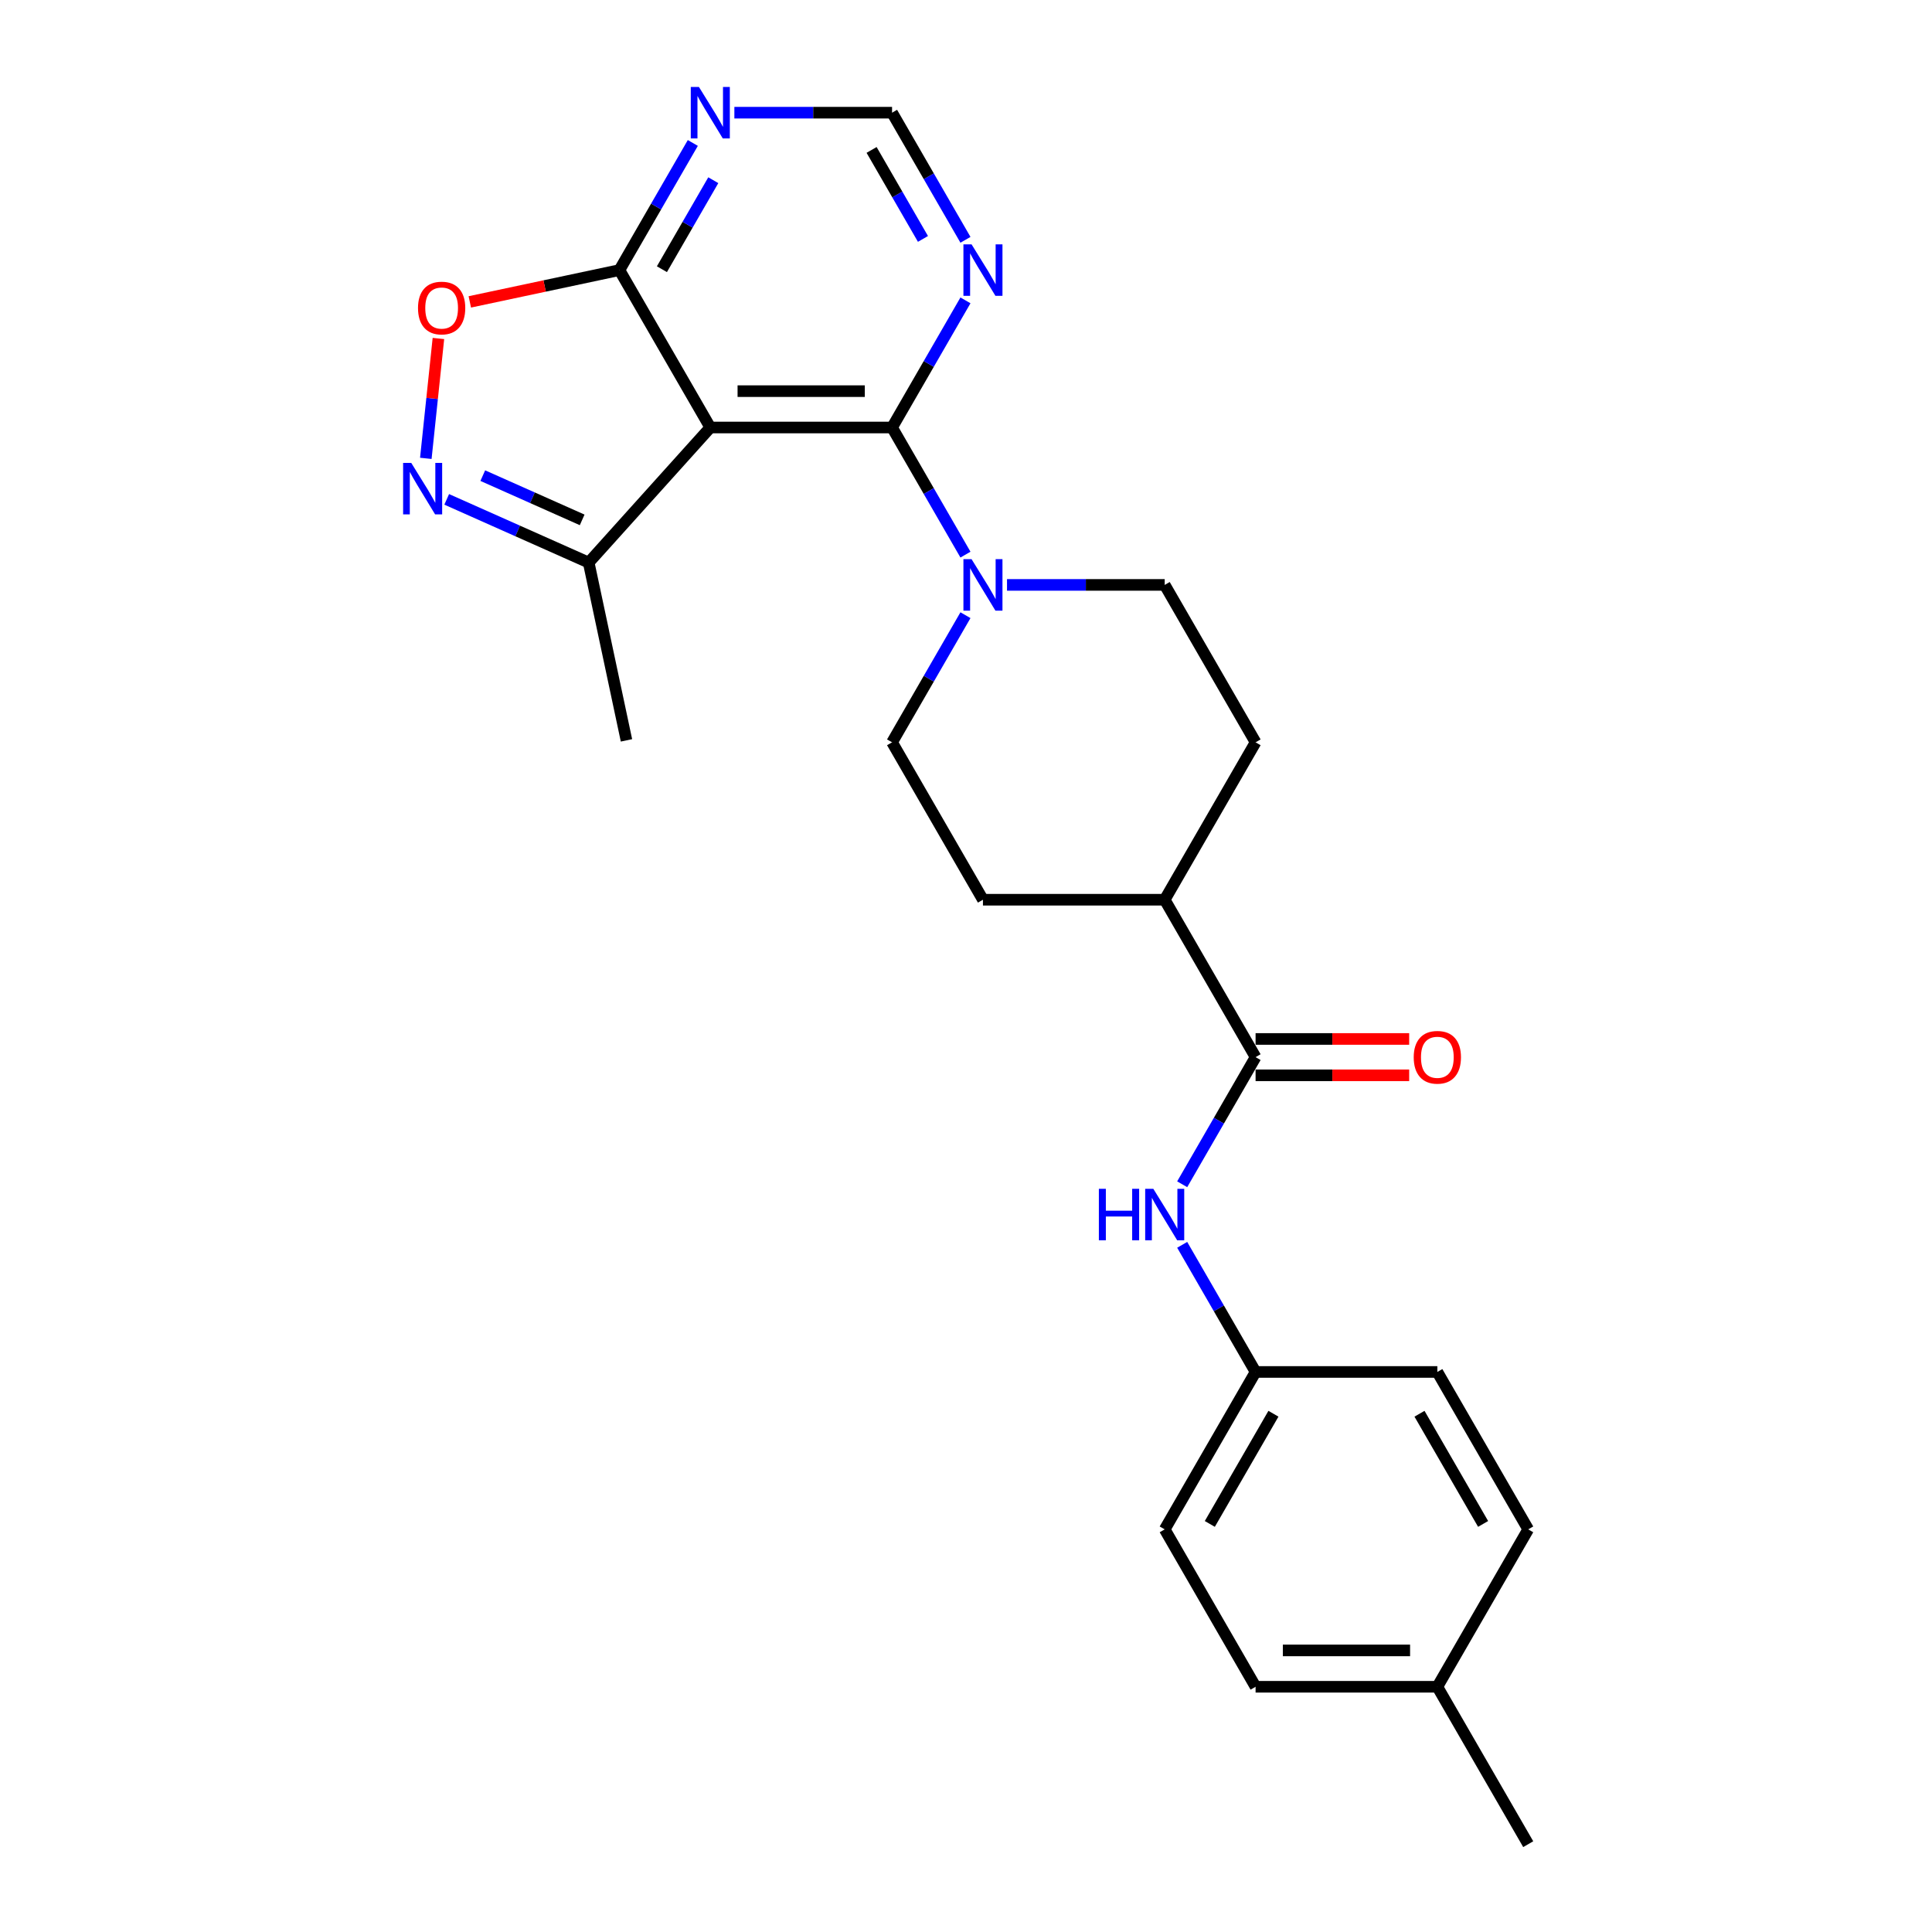 <?xml version='1.0' encoding='iso-8859-1'?>
<svg version='1.1' baseProfile='full'
              xmlns='http://www.w3.org/2000/svg'
                      xmlns:rdkit='http://www.rdkit.org/xml'
                      xmlns:xlink='http://www.w3.org/1999/xlink'
                  xml:space='preserve'
width='1000px' height='1000px' viewBox='0 0 1000 1000'>
<!-- END OF HEADER -->
<rect style='opacity:1.0;fill:#FFFFFF;stroke:none' width='1000' height='1000' x='0' y='0'> </rect>
<path class='bond-0' d='M 367.652,221.274 L 461.731,221.274' style='fill:none;fill-rule:evenodd;stroke:#000000;stroke-width:6px;stroke-linecap:butt;stroke-linejoin:miter;stroke-opacity:1' />
<path class='bond-0' d='M 381.764,202.458 L 447.619,202.458' style='fill:none;fill-rule:evenodd;stroke:#000000;stroke-width:6px;stroke-linecap:butt;stroke-linejoin:miter;stroke-opacity:1' />
<path class='bond-3' d='M 367.652,221.274 L 320.612,139.799' style='fill:none;fill-rule:evenodd;stroke:#000000;stroke-width:6px;stroke-linecap:butt;stroke-linejoin:miter;stroke-opacity:1' />
<path class='bond-6' d='M 367.652,221.274 L 304.701,291.188' style='fill:none;fill-rule:evenodd;stroke:#000000;stroke-width:6px;stroke-linecap:butt;stroke-linejoin:miter;stroke-opacity:1' />
<path class='bond-2' d='M 461.731,221.274 L 480.726,254.174' style='fill:none;fill-rule:evenodd;stroke:#000000;stroke-width:6px;stroke-linecap:butt;stroke-linejoin:miter;stroke-opacity:1' />
<path class='bond-2' d='M 480.726,254.174 L 499.721,287.075' style='fill:none;fill-rule:evenodd;stroke:#0000FF;stroke-width:6px;stroke-linecap:butt;stroke-linejoin:miter;stroke-opacity:1' />
<path class='bond-7' d='M 461.731,221.274 L 480.726,188.373' style='fill:none;fill-rule:evenodd;stroke:#000000;stroke-width:6px;stroke-linecap:butt;stroke-linejoin:miter;stroke-opacity:1' />
<path class='bond-7' d='M 480.726,188.373 L 499.721,155.473' style='fill:none;fill-rule:evenodd;stroke:#0000FF;stroke-width:6px;stroke-linecap:butt;stroke-linejoin:miter;stroke-opacity:1' />
<path class='bond-1' d='M 231.212,258.469 L 267.956,274.828' style='fill:none;fill-rule:evenodd;stroke:#0000FF;stroke-width:6px;stroke-linecap:butt;stroke-linejoin:miter;stroke-opacity:1' />
<path class='bond-1' d='M 267.956,274.828 L 304.701,291.188' style='fill:none;fill-rule:evenodd;stroke:#000000;stroke-width:6px;stroke-linecap:butt;stroke-linejoin:miter;stroke-opacity:1' />
<path class='bond-1' d='M 249.888,246.187 L 275.609,257.639' style='fill:none;fill-rule:evenodd;stroke:#0000FF;stroke-width:6px;stroke-linecap:butt;stroke-linejoin:miter;stroke-opacity:1' />
<path class='bond-1' d='M 275.609,257.639 L 301.33,269.091' style='fill:none;fill-rule:evenodd;stroke:#000000;stroke-width:6px;stroke-linecap:butt;stroke-linejoin:miter;stroke-opacity:1' />
<path class='bond-25' d='M 220.403,237.249 L 223.663,206.226' style='fill:none;fill-rule:evenodd;stroke:#0000FF;stroke-width:6px;stroke-linecap:butt;stroke-linejoin:miter;stroke-opacity:1' />
<path class='bond-25' d='M 223.663,206.226 L 226.924,175.203' style='fill:none;fill-rule:evenodd;stroke:#FF0000;stroke-width:6px;stroke-linecap:butt;stroke-linejoin:miter;stroke-opacity:1' />
<path class='bond-12' d='M 499.721,318.422 L 480.726,351.323' style='fill:none;fill-rule:evenodd;stroke:#0000FF;stroke-width:6px;stroke-linecap:butt;stroke-linejoin:miter;stroke-opacity:1' />
<path class='bond-12' d='M 480.726,351.323 L 461.73,384.223' style='fill:none;fill-rule:evenodd;stroke:#000000;stroke-width:6px;stroke-linecap:butt;stroke-linejoin:miter;stroke-opacity:1' />
<path class='bond-13' d='M 521.226,302.749 L 562.037,302.749' style='fill:none;fill-rule:evenodd;stroke:#0000FF;stroke-width:6px;stroke-linecap:butt;stroke-linejoin:miter;stroke-opacity:1' />
<path class='bond-13' d='M 562.037,302.749 L 602.849,302.749' style='fill:none;fill-rule:evenodd;stroke:#000000;stroke-width:6px;stroke-linecap:butt;stroke-linejoin:miter;stroke-opacity:1' />
<path class='bond-4' d='M 320.612,139.799 L 281.892,148.03' style='fill:none;fill-rule:evenodd;stroke:#000000;stroke-width:6px;stroke-linecap:butt;stroke-linejoin:miter;stroke-opacity:1' />
<path class='bond-4' d='M 281.892,148.03 L 243.172,156.26' style='fill:none;fill-rule:evenodd;stroke:#FF0000;stroke-width:6px;stroke-linecap:butt;stroke-linejoin:miter;stroke-opacity:1' />
<path class='bond-8' d='M 320.612,139.799 L 339.607,106.899' style='fill:none;fill-rule:evenodd;stroke:#000000;stroke-width:6px;stroke-linecap:butt;stroke-linejoin:miter;stroke-opacity:1' />
<path class='bond-8' d='M 339.607,106.899 L 358.603,73.998' style='fill:none;fill-rule:evenodd;stroke:#0000FF;stroke-width:6px;stroke-linecap:butt;stroke-linejoin:miter;stroke-opacity:1' />
<path class='bond-8' d='M 342.606,139.337 L 355.902,116.307' style='fill:none;fill-rule:evenodd;stroke:#000000;stroke-width:6px;stroke-linecap:butt;stroke-linejoin:miter;stroke-opacity:1' />
<path class='bond-8' d='M 355.902,116.307 L 369.199,93.276' style='fill:none;fill-rule:evenodd;stroke:#0000FF;stroke-width:6px;stroke-linecap:butt;stroke-linejoin:miter;stroke-opacity:1' />
<path class='bond-5' d='M 649.888,547.172 L 602.849,465.698' style='fill:none;fill-rule:evenodd;stroke:#000000;stroke-width:6px;stroke-linecap:butt;stroke-linejoin:miter;stroke-opacity:1' />
<path class='bond-9' d='M 649.888,547.172 L 630.893,580.073' style='fill:none;fill-rule:evenodd;stroke:#000000;stroke-width:6px;stroke-linecap:butt;stroke-linejoin:miter;stroke-opacity:1' />
<path class='bond-9' d='M 630.893,580.073 L 611.898,612.973' style='fill:none;fill-rule:evenodd;stroke:#0000FF;stroke-width:6px;stroke-linecap:butt;stroke-linejoin:miter;stroke-opacity:1' />
<path class='bond-14' d='M 649.888,556.58 L 689.636,556.58' style='fill:none;fill-rule:evenodd;stroke:#000000;stroke-width:6px;stroke-linecap:butt;stroke-linejoin:miter;stroke-opacity:1' />
<path class='bond-14' d='M 689.636,556.58 L 729.385,556.58' style='fill:none;fill-rule:evenodd;stroke:#FF0000;stroke-width:6px;stroke-linecap:butt;stroke-linejoin:miter;stroke-opacity:1' />
<path class='bond-14' d='M 649.888,537.765 L 689.636,537.765' style='fill:none;fill-rule:evenodd;stroke:#000000;stroke-width:6px;stroke-linecap:butt;stroke-linejoin:miter;stroke-opacity:1' />
<path class='bond-14' d='M 689.636,537.765 L 729.385,537.765' style='fill:none;fill-rule:evenodd;stroke:#FF0000;stroke-width:6px;stroke-linecap:butt;stroke-linejoin:miter;stroke-opacity:1' />
<path class='bond-23' d='M 304.701,291.188 L 324.261,383.211' style='fill:none;fill-rule:evenodd;stroke:#000000;stroke-width:6px;stroke-linecap:butt;stroke-linejoin:miter;stroke-opacity:1' />
<path class='bond-26' d='M 499.721,124.126 L 480.726,91.225' style='fill:none;fill-rule:evenodd;stroke:#0000FF;stroke-width:6px;stroke-linecap:butt;stroke-linejoin:miter;stroke-opacity:1' />
<path class='bond-26' d='M 480.726,91.225 L 461.731,58.325' style='fill:none;fill-rule:evenodd;stroke:#000000;stroke-width:6px;stroke-linecap:butt;stroke-linejoin:miter;stroke-opacity:1' />
<path class='bond-26' d='M 477.727,123.664 L 464.431,100.633' style='fill:none;fill-rule:evenodd;stroke:#0000FF;stroke-width:6px;stroke-linecap:butt;stroke-linejoin:miter;stroke-opacity:1' />
<path class='bond-26' d='M 464.431,100.633 L 451.134,77.603' style='fill:none;fill-rule:evenodd;stroke:#000000;stroke-width:6px;stroke-linecap:butt;stroke-linejoin:miter;stroke-opacity:1' />
<path class='bond-10' d='M 380.108,58.325 L 420.919,58.325' style='fill:none;fill-rule:evenodd;stroke:#0000FF;stroke-width:6px;stroke-linecap:butt;stroke-linejoin:miter;stroke-opacity:1' />
<path class='bond-10' d='M 420.919,58.325 L 461.731,58.325' style='fill:none;fill-rule:evenodd;stroke:#000000;stroke-width:6px;stroke-linecap:butt;stroke-linejoin:miter;stroke-opacity:1' />
<path class='bond-17' d='M 611.898,644.321 L 630.893,677.221' style='fill:none;fill-rule:evenodd;stroke:#0000FF;stroke-width:6px;stroke-linecap:butt;stroke-linejoin:miter;stroke-opacity:1' />
<path class='bond-17' d='M 630.893,677.221 L 649.888,710.122' style='fill:none;fill-rule:evenodd;stroke:#000000;stroke-width:6px;stroke-linecap:butt;stroke-linejoin:miter;stroke-opacity:1' />
<path class='bond-11' d='M 602.849,465.698 L 649.888,384.223' style='fill:none;fill-rule:evenodd;stroke:#000000;stroke-width:6px;stroke-linecap:butt;stroke-linejoin:miter;stroke-opacity:1' />
<path class='bond-27' d='M 602.849,465.698 L 508.77,465.698' style='fill:none;fill-rule:evenodd;stroke:#000000;stroke-width:6px;stroke-linecap:butt;stroke-linejoin:miter;stroke-opacity:1' />
<path class='bond-15' d='M 461.73,384.223 L 508.77,465.698' style='fill:none;fill-rule:evenodd;stroke:#000000;stroke-width:6px;stroke-linecap:butt;stroke-linejoin:miter;stroke-opacity:1' />
<path class='bond-16' d='M 602.849,302.749 L 649.888,384.223' style='fill:none;fill-rule:evenodd;stroke:#000000;stroke-width:6px;stroke-linecap:butt;stroke-linejoin:miter;stroke-opacity:1' />
<path class='bond-19' d='M 649.888,710.122 L 743.967,710.122' style='fill:none;fill-rule:evenodd;stroke:#000000;stroke-width:6px;stroke-linecap:butt;stroke-linejoin:miter;stroke-opacity:1' />
<path class='bond-20' d='M 649.888,710.122 L 602.849,791.596' style='fill:none;fill-rule:evenodd;stroke:#000000;stroke-width:6px;stroke-linecap:butt;stroke-linejoin:miter;stroke-opacity:1' />
<path class='bond-20' d='M 659.127,731.751 L 626.199,788.783' style='fill:none;fill-rule:evenodd;stroke:#000000;stroke-width:6px;stroke-linecap:butt;stroke-linejoin:miter;stroke-opacity:1' />
<path class='bond-18' d='M 743.967,873.071 L 649.888,873.071' style='fill:none;fill-rule:evenodd;stroke:#000000;stroke-width:6px;stroke-linecap:butt;stroke-linejoin:miter;stroke-opacity:1' />
<path class='bond-18' d='M 729.855,854.255 L 664,854.255' style='fill:none;fill-rule:evenodd;stroke:#000000;stroke-width:6px;stroke-linecap:butt;stroke-linejoin:miter;stroke-opacity:1' />
<path class='bond-24' d='M 743.967,873.071 L 791.006,954.545' style='fill:none;fill-rule:evenodd;stroke:#000000;stroke-width:6px;stroke-linecap:butt;stroke-linejoin:miter;stroke-opacity:1' />
<path class='bond-28' d='M 743.967,873.071 L 791.006,791.596' style='fill:none;fill-rule:evenodd;stroke:#000000;stroke-width:6px;stroke-linecap:butt;stroke-linejoin:miter;stroke-opacity:1' />
<path class='bond-21' d='M 743.967,710.122 L 791.006,791.596' style='fill:none;fill-rule:evenodd;stroke:#000000;stroke-width:6px;stroke-linecap:butt;stroke-linejoin:miter;stroke-opacity:1' />
<path class='bond-21' d='M 734.728,731.751 L 767.655,788.783' style='fill:none;fill-rule:evenodd;stroke:#000000;stroke-width:6px;stroke-linecap:butt;stroke-linejoin:miter;stroke-opacity:1' />
<path class='bond-22' d='M 602.849,791.596 L 649.888,873.071' style='fill:none;fill-rule:evenodd;stroke:#000000;stroke-width:6px;stroke-linecap:butt;stroke-linejoin:miter;stroke-opacity:1' />
<path  class='atom-2' d='M 212.866 239.601
L 221.597 253.713
Q 222.462 255.105, 223.855 257.627
Q 225.247 260.148, 225.322 260.299
L 225.322 239.601
L 228.86 239.601
L 228.86 266.244
L 225.209 266.244
L 215.839 250.815
Q 214.748 249.009, 213.581 246.939
Q 212.452 244.87, 212.114 244.23
L 212.114 266.244
L 208.651 266.244
L 208.651 239.601
L 212.866 239.601
' fill='#0000FF'/>
<path  class='atom-3' d='M 502.881 289.427
L 511.611 303.539
Q 512.477 304.931, 513.869 307.452
Q 515.261 309.974, 515.337 310.124
L 515.337 289.427
L 518.874 289.427
L 518.874 316.07
L 515.224 316.07
L 505.853 300.641
Q 504.762 298.835, 503.596 296.765
Q 502.467 294.695, 502.128 294.056
L 502.128 316.07
L 498.666 316.07
L 498.666 289.427
L 502.881 289.427
' fill='#0000FF'/>
<path  class='atom-5' d='M 216.359 159.435
Q 216.359 153.037, 219.52 149.462
Q 222.681 145.887, 228.589 145.887
Q 234.498 145.887, 237.659 149.462
Q 240.82 153.037, 240.82 159.435
Q 240.82 165.907, 237.621 169.595
Q 234.422 173.245, 228.589 173.245
Q 222.719 173.245, 219.52 169.595
Q 216.359 165.945, 216.359 159.435
M 228.589 170.235
Q 232.654 170.235, 234.836 167.525
Q 237.056 164.778, 237.056 159.435
Q 237.056 154.204, 234.836 151.57
Q 232.654 148.898, 228.589 148.898
Q 224.525 148.898, 222.305 151.532
Q 220.122 154.166, 220.122 159.435
Q 220.122 164.816, 222.305 167.525
Q 224.525 170.235, 228.589 170.235
' fill='#FF0000'/>
<path  class='atom-8' d='M 502.881 126.478
L 511.611 140.59
Q 512.477 141.982, 513.869 144.503
Q 515.261 147.025, 515.337 147.175
L 515.337 126.478
L 518.874 126.478
L 518.874 153.121
L 515.224 153.121
L 505.853 137.692
Q 504.762 135.886, 503.596 133.816
Q 502.467 131.746, 502.128 131.106
L 502.128 153.121
L 498.666 153.121
L 498.666 126.478
L 502.881 126.478
' fill='#0000FF'/>
<path  class='atom-9' d='M 361.762 45.003
L 370.493 59.115
Q 371.358 60.507, 372.751 63.029
Q 374.143 65.55, 374.218 65.701
L 374.218 45.003
L 377.756 45.003
L 377.756 71.646
L 374.106 71.646
L 364.735 56.217
Q 363.644 54.411, 362.477 52.341
Q 361.348 50.272, 361.01 49.632
L 361.01 71.646
L 357.548 71.646
L 357.548 45.003
L 361.762 45.003
' fill='#0000FF'/>
<path  class='atom-10' d='M 568.773 615.325
L 572.386 615.325
L 572.386 626.653
L 586.009 626.653
L 586.009 615.325
L 589.621 615.325
L 589.621 641.969
L 586.009 641.969
L 586.009 629.663
L 572.386 629.663
L 572.386 641.969
L 568.773 641.969
L 568.773 615.325
' fill='#0000FF'/>
<path  class='atom-10' d='M 596.959 615.325
L 605.69 629.437
Q 606.555 630.83, 607.948 633.351
Q 609.34 635.872, 609.415 636.023
L 609.415 615.325
L 612.953 615.325
L 612.953 641.969
L 609.302 641.969
L 599.932 626.54
Q 598.841 624.733, 597.674 622.664
Q 596.545 620.594, 596.207 619.954
L 596.207 641.969
L 592.745 641.969
L 592.745 615.325
L 596.959 615.325
' fill='#0000FF'/>
<path  class='atom-15' d='M 731.737 547.248
Q 731.737 540.85, 734.898 537.275
Q 738.059 533.7, 743.967 533.7
Q 749.875 533.7, 753.036 537.275
Q 756.197 540.85, 756.197 547.248
Q 756.197 553.72, 752.998 557.408
Q 749.8 561.058, 743.967 561.058
Q 738.096 561.058, 734.898 557.408
Q 731.737 553.758, 731.737 547.248
M 743.967 558.048
Q 748.031 558.048, 750.214 555.338
Q 752.434 552.591, 752.434 547.248
Q 752.434 542.017, 750.214 539.383
Q 748.031 536.711, 743.967 536.711
Q 739.903 536.711, 737.682 539.345
Q 735.5 541.979, 735.5 547.248
Q 735.5 552.629, 737.682 555.338
Q 739.903 558.048, 743.967 558.048
' fill='#FF0000'/>
</svg>
